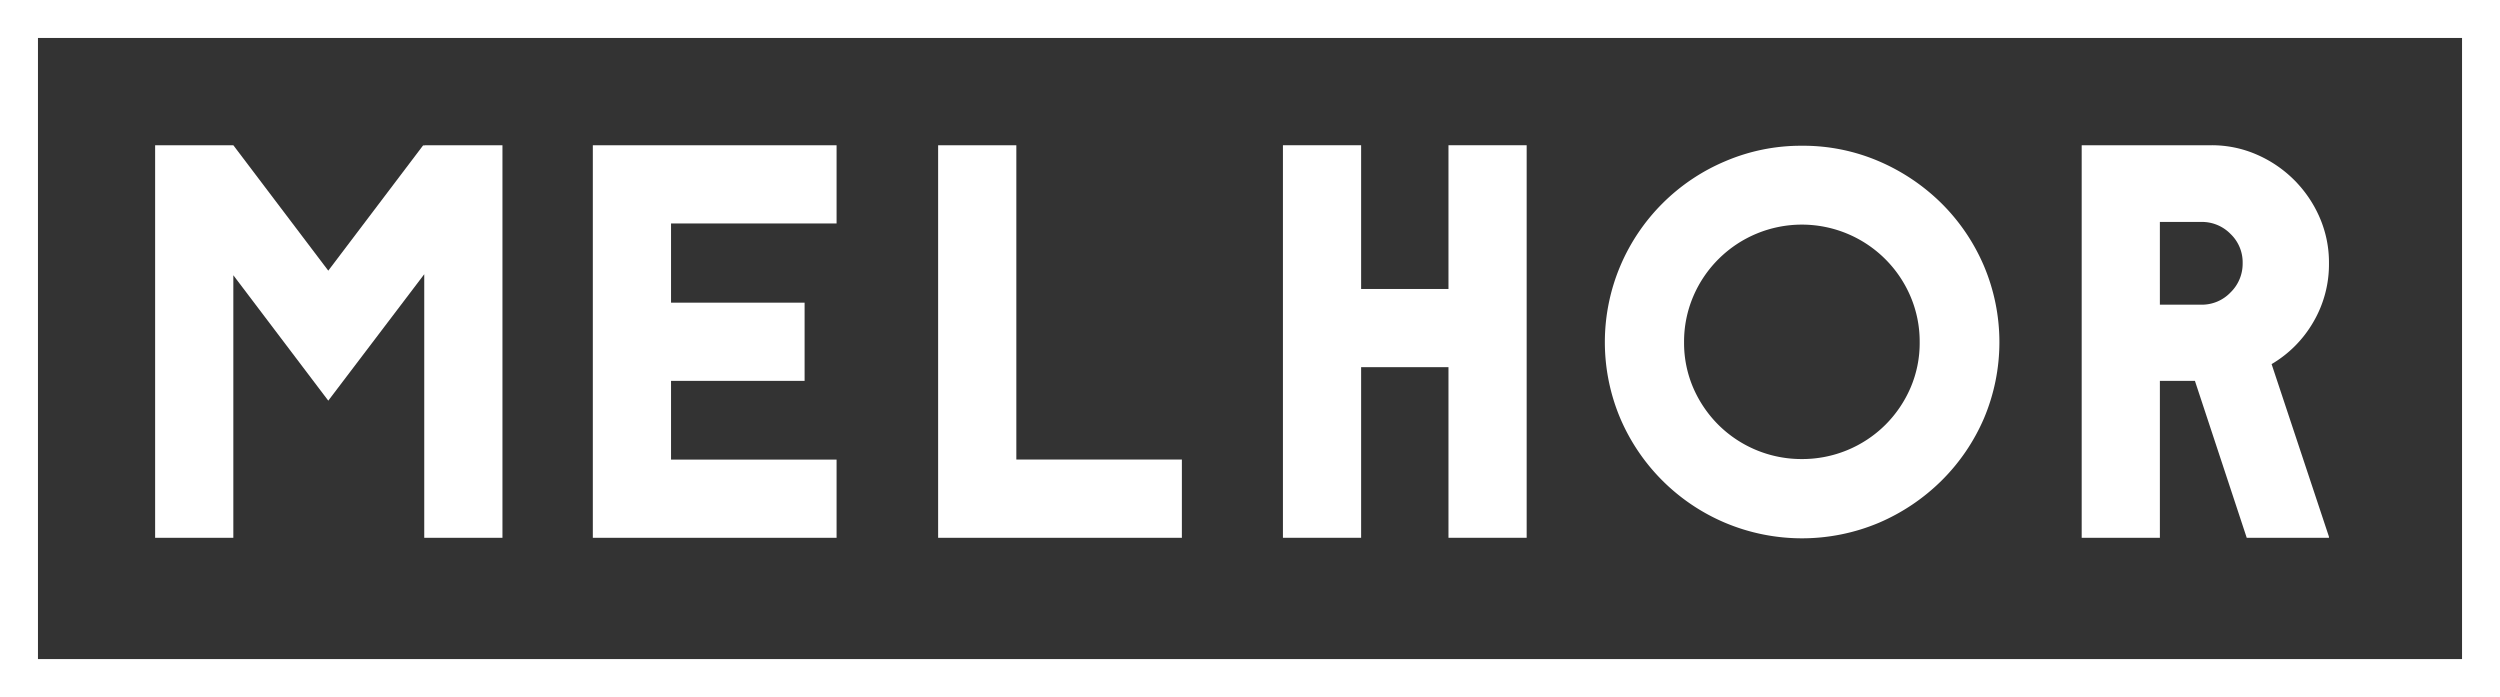 <svg xmlns="http://www.w3.org/2000/svg" width="479.039" height="133.563" viewBox="0 0 479.039 133.563"><rect x="0" y="0" width="479.039" height="133.563" fill="#333333" stroke="none"/><defs><style>.a{fill:#fff;}</style></defs><g transform="translate(-830 -397)"><g transform="translate(830 397)"><g transform="translate(29.724 27.83)"><path class="a" d="M186.532,143.557v75.216H171.546v-50.5L153.157,192.5l-18.193-24.033v50.307H119.978V143.557h14.986l18.193,24.033,18.193-24.033.2.1v-.1Z" transform="translate(-119.978 -143.557)"/><path class="a" d="M158.028,158.543v15.179h25.593v14.986H158.028v15.08h31.721v14.986H143.042V143.557h46.706v14.986Z" transform="translate(-59.171 -143.557)"/><path class="a" d="M207.943,218.773H161.237V143.557h14.986v60.23h31.721Z" transform="translate(-11.201 -143.557)"/><path class="a" d="M226.109,186.082v32.692H211.127V186.082H194.388v32.692H179.406V143.557h14.982V171.1h16.739V143.557h14.982v42.525Z" transform="translate(36.7 -143.557)"/><path class="a" d="M234.124,143.584a36.735,36.735,0,0,1,14.742,2.967,38.808,38.808,0,0,1,12.015,8.077A37.758,37.758,0,0,1,269,166.6a37.5,37.5,0,0,1,0,29.241,37.9,37.9,0,0,1-8.124,11.917,38.682,38.682,0,0,1-12.015,8.077,37.944,37.944,0,0,1-29.437,0,37.893,37.893,0,0,1-20.091-19.993,37.5,37.5,0,0,1,0-29.241,37.756,37.756,0,0,1,20.091-20.044A36.838,36.838,0,0,1,234.124,143.584Zm0,60.034a22.593,22.593,0,0,0,16-6.567,22.73,22.73,0,0,0,4.818-7.106,21.624,21.624,0,0,0,1.749-8.706,22,22,0,0,0-1.749-8.757,22.621,22.621,0,0,0-41.648,0,22.059,22.059,0,0,0-1.749,8.757,21.686,21.686,0,0,0,1.749,8.706,22.79,22.79,0,0,0,4.818,7.106,22.593,22.593,0,0,0,16.008,6.567Z" transform="translate(81.425 -143.486)"/><path class="a" d="M268.878,166.132a21.866,21.866,0,0,1-3.015,11.335,22.28,22.28,0,0,1-7.978,8.029l10.993,33.084v.193h-15.76l-9.927-30.066h-6.713v30.066H221.495V143.557h24.811a21.479,21.479,0,0,1,8.757,1.8,23.146,23.146,0,0,1,12.018,12.015A21.566,21.566,0,0,1,268.878,166.132Zm-32.4,7.978h7.982A7.572,7.572,0,0,0,250,171.776a7.676,7.676,0,0,0,2.338-5.644A7.517,7.517,0,0,0,250,160.539a7.654,7.654,0,0,0-5.542-2.287h-7.982Z" transform="translate(147.665 -143.557)"/></g><g transform="translate(0 0)"><path class="a" d="M590.843,269.467H111.8V135.9H590.843Zm-471.766-7.273H583.57V143.177H119.077Z" transform="translate(-111.804 -135.904)"/></g></g></g></svg>